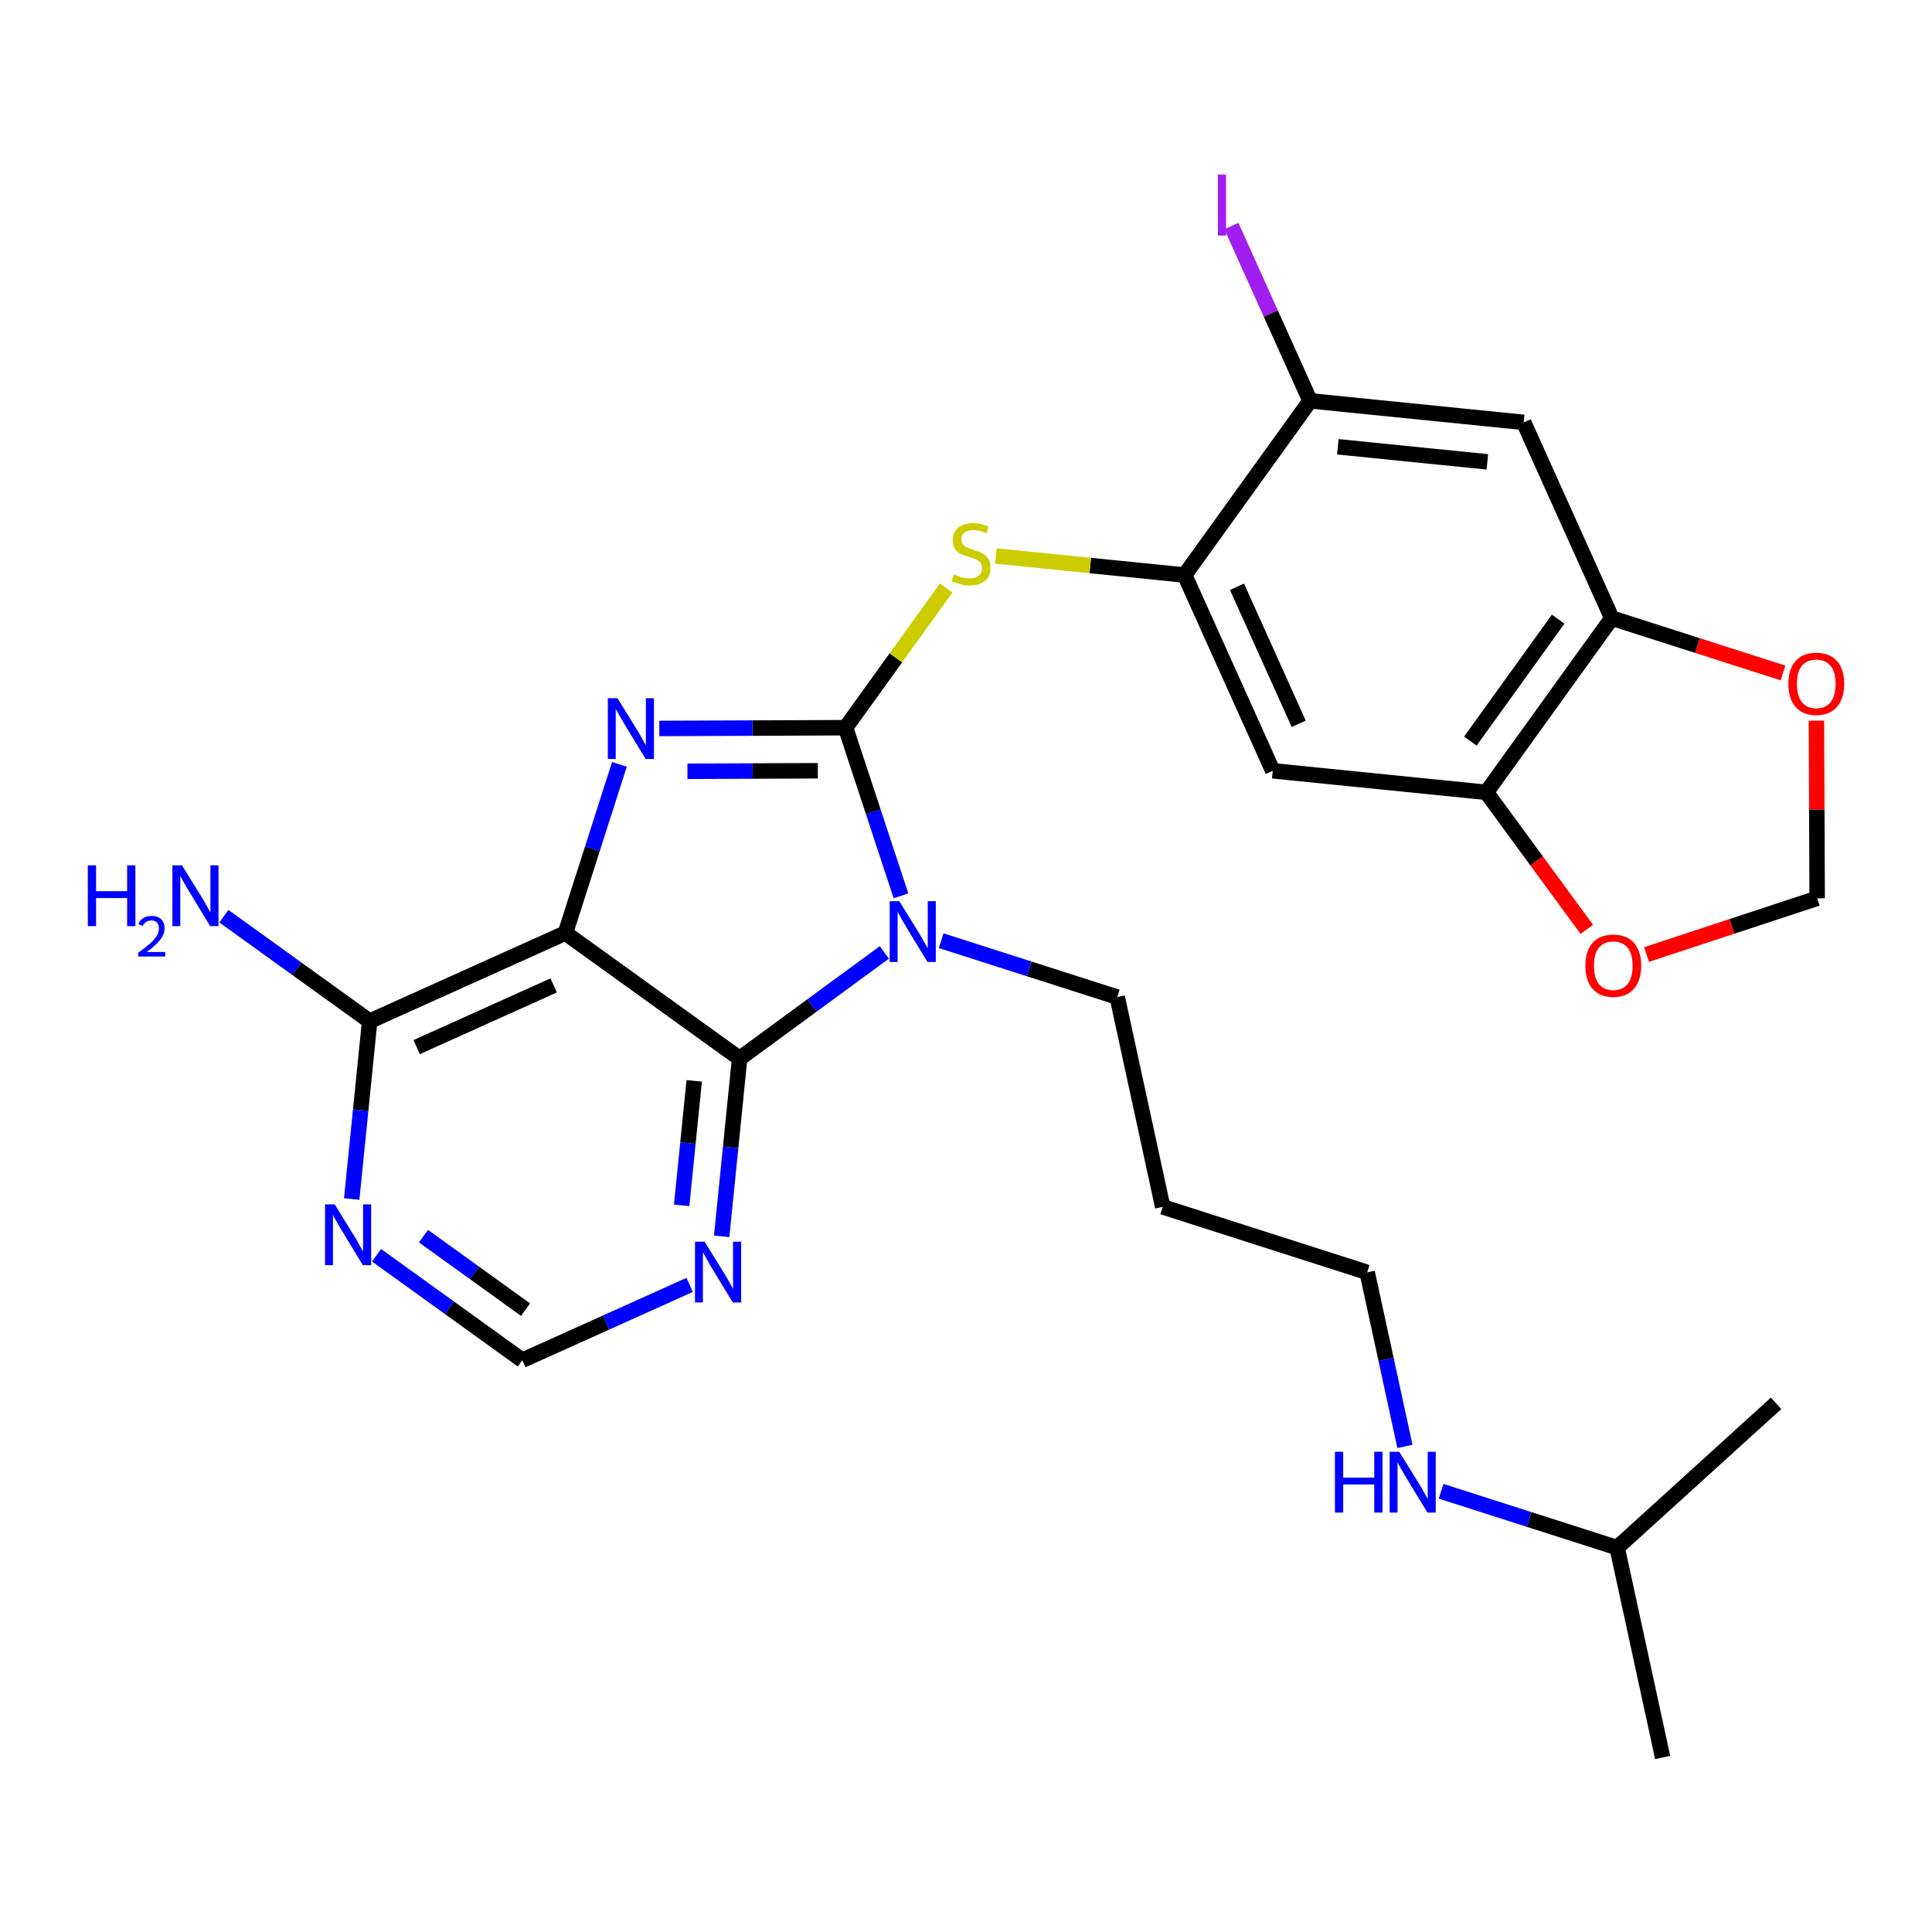 <?xml version='1.0' encoding='iso-8859-1'?>
<svg version='1.1' baseProfile='full'
              xmlns='http://www.w3.org/2000/svg'
                      xmlns:rdkit='http://www.rdkit.org/xml'
                      xmlns:xlink='http://www.w3.org/1999/xlink'
                  xml:space='preserve'
width='250px' height='250px' viewBox='0 0 250 250'>
<!-- END OF HEADER -->
<rect style='opacity:1.0;fill:#FFFFFF;stroke:none' width='250' height='250' x='0' y='0'> </rect>
<path class='bond-0 atom-0 atom-9' d='M 215.147,227.414 L 209.257,200.265' style='fill:none;fill-rule:evenodd;stroke:#000000;stroke-width:2.0px;stroke-linecap:butt;stroke-linejoin:miter;stroke-opacity:1' />
<path class='bond-1 atom-1 atom-9' d='M 229.824,181.591 L 209.257,200.265' style='fill:none;fill-rule:evenodd;stroke:#000000;stroke-width:2.0px;stroke-linecap:butt;stroke-linejoin:miter;stroke-opacity:1' />
<path class='bond-2 atom-2 atom-3' d='M 150.457,156.17 L 176.912,164.643' style='fill:none;fill-rule:evenodd;stroke:#000000;stroke-width:2.0px;stroke-linecap:butt;stroke-linejoin:miter;stroke-opacity:1' />
<path class='bond-3 atom-2 atom-4' d='M 150.457,156.17 L 144.567,129.021' style='fill:none;fill-rule:evenodd;stroke:#000000;stroke-width:2.0px;stroke-linecap:butt;stroke-linejoin:miter;stroke-opacity:1' />
<path class='bond-4 atom-3 atom-20' d='M 176.912,164.643 L 179.355,175.904' style='fill:none;fill-rule:evenodd;stroke:#000000;stroke-width:2.0px;stroke-linecap:butt;stroke-linejoin:miter;stroke-opacity:1' />
<path class='bond-4 atom-3 atom-20' d='M 179.355,175.904 L 181.798,187.164' style='fill:none;fill-rule:evenodd;stroke:#0000FF;stroke-width:2.0px;stroke-linecap:butt;stroke-linejoin:miter;stroke-opacity:1' />
<path class='bond-5 atom-4 atom-24' d='M 144.567,129.021 L 133.178,125.374' style='fill:none;fill-rule:evenodd;stroke:#000000;stroke-width:2.0px;stroke-linecap:butt;stroke-linejoin:miter;stroke-opacity:1' />
<path class='bond-5 atom-4 atom-24' d='M 133.178,125.374 L 121.789,121.726' style='fill:none;fill-rule:evenodd;stroke:#0000FF;stroke-width:2.0px;stroke-linecap:butt;stroke-linejoin:miter;stroke-opacity:1' />
<path class='bond-6 atom-5 atom-10' d='M 197.164,54.655 L 169.525,51.867' style='fill:none;fill-rule:evenodd;stroke:#000000;stroke-width:2.0px;stroke-linecap:butt;stroke-linejoin:miter;stroke-opacity:1' />
<path class='bond-6 atom-5 atom-10' d='M 192.461,59.765 L 173.113,57.813' style='fill:none;fill-rule:evenodd;stroke:#000000;stroke-width:2.0px;stroke-linecap:butt;stroke-linejoin:miter;stroke-opacity:1' />
<path class='bond-7 atom-5 atom-11' d='M 197.164,54.655 L 208.569,79.986' style='fill:none;fill-rule:evenodd;stroke:#000000;stroke-width:2.0px;stroke-linecap:butt;stroke-linejoin:miter;stroke-opacity:1' />
<path class='bond-8 atom-6 atom-12' d='M 164.695,99.74 L 192.335,102.528' style='fill:none;fill-rule:evenodd;stroke:#000000;stroke-width:2.0px;stroke-linecap:butt;stroke-linejoin:miter;stroke-opacity:1' />
<path class='bond-9 atom-6 atom-13' d='M 164.695,99.74 L 153.29,74.409' style='fill:none;fill-rule:evenodd;stroke:#000000;stroke-width:2.0px;stroke-linecap:butt;stroke-linejoin:miter;stroke-opacity:1' />
<path class='bond-9 atom-6 atom-13' d='M 168.051,93.659 L 160.067,75.928' style='fill:none;fill-rule:evenodd;stroke:#000000;stroke-width:2.0px;stroke-linecap:butt;stroke-linejoin:miter;stroke-opacity:1' />
<path class='bond-10 atom-7 atom-21' d='M 67.587,176.015 L 58.155,169.222' style='fill:none;fill-rule:evenodd;stroke:#000000;stroke-width:2.0px;stroke-linecap:butt;stroke-linejoin:miter;stroke-opacity:1' />
<path class='bond-10 atom-7 atom-21' d='M 58.155,169.222 L 48.723,162.429' style='fill:none;fill-rule:evenodd;stroke:#0000FF;stroke-width:2.0px;stroke-linecap:butt;stroke-linejoin:miter;stroke-opacity:1' />
<path class='bond-10 atom-7 atom-21' d='M 68.004,169.468 L 61.402,164.713' style='fill:none;fill-rule:evenodd;stroke:#000000;stroke-width:2.0px;stroke-linecap:butt;stroke-linejoin:miter;stroke-opacity:1' />
<path class='bond-10 atom-7 atom-21' d='M 61.402,164.713 L 54.799,159.958' style='fill:none;fill-rule:evenodd;stroke:#0000FF;stroke-width:2.0px;stroke-linecap:butt;stroke-linejoin:miter;stroke-opacity:1' />
<path class='bond-11 atom-7 atom-22' d='M 67.587,176.015 L 78.413,171.14' style='fill:none;fill-rule:evenodd;stroke:#000000;stroke-width:2.0px;stroke-linecap:butt;stroke-linejoin:miter;stroke-opacity:1' />
<path class='bond-11 atom-7 atom-22' d='M 78.413,171.14 L 89.24,166.265' style='fill:none;fill-rule:evenodd;stroke:#0000FF;stroke-width:2.0px;stroke-linecap:butt;stroke-linejoin:miter;stroke-opacity:1' />
<path class='bond-12 atom-8 atom-25' d='M 235.141,116.239 L 235.093,104.747' style='fill:none;fill-rule:evenodd;stroke:#000000;stroke-width:2.0px;stroke-linecap:butt;stroke-linejoin:miter;stroke-opacity:1' />
<path class='bond-12 atom-8 atom-25' d='M 235.093,104.747 L 235.045,93.254' style='fill:none;fill-rule:evenodd;stroke:#FF0000;stroke-width:2.0px;stroke-linecap:butt;stroke-linejoin:miter;stroke-opacity:1' />
<path class='bond-13 atom-8 atom-26' d='M 235.141,116.239 L 224.102,119.877' style='fill:none;fill-rule:evenodd;stroke:#000000;stroke-width:2.0px;stroke-linecap:butt;stroke-linejoin:miter;stroke-opacity:1' />
<path class='bond-13 atom-8 atom-26' d='M 224.102,119.877 L 213.063,123.515' style='fill:none;fill-rule:evenodd;stroke:#FF0000;stroke-width:2.0px;stroke-linecap:butt;stroke-linejoin:miter;stroke-opacity:1' />
<path class='bond-14 atom-9 atom-20' d='M 209.257,200.265 L 197.869,196.618' style='fill:none;fill-rule:evenodd;stroke:#000000;stroke-width:2.0px;stroke-linecap:butt;stroke-linejoin:miter;stroke-opacity:1' />
<path class='bond-14 atom-9 atom-20' d='M 197.869,196.618 L 186.48,192.97' style='fill:none;fill-rule:evenodd;stroke:#0000FF;stroke-width:2.0px;stroke-linecap:butt;stroke-linejoin:miter;stroke-opacity:1' />
<path class='bond-15 atom-10 atom-13' d='M 169.525,51.867 L 153.29,74.409' style='fill:none;fill-rule:evenodd;stroke:#000000;stroke-width:2.0px;stroke-linecap:butt;stroke-linejoin:miter;stroke-opacity:1' />
<path class='bond-16 atom-10 atom-18' d='M 169.525,51.867 L 164.433,40.559' style='fill:none;fill-rule:evenodd;stroke:#000000;stroke-width:2.0px;stroke-linecap:butt;stroke-linejoin:miter;stroke-opacity:1' />
<path class='bond-16 atom-10 atom-18' d='M 164.433,40.559 L 159.342,29.251' style='fill:none;fill-rule:evenodd;stroke:#A01EEF;stroke-width:2.0px;stroke-linecap:butt;stroke-linejoin:miter;stroke-opacity:1' />
<path class='bond-17 atom-11 atom-12' d='M 208.569,79.986 L 192.335,102.528' style='fill:none;fill-rule:evenodd;stroke:#000000;stroke-width:2.0px;stroke-linecap:butt;stroke-linejoin:miter;stroke-opacity:1' />
<path class='bond-17 atom-11 atom-12' d='M 201.626,80.12 L 190.262,95.9' style='fill:none;fill-rule:evenodd;stroke:#000000;stroke-width:2.0px;stroke-linecap:butt;stroke-linejoin:miter;stroke-opacity:1' />
<path class='bond-18 atom-11 atom-25' d='M 208.569,79.986 L 219.644,83.533' style='fill:none;fill-rule:evenodd;stroke:#000000;stroke-width:2.0px;stroke-linecap:butt;stroke-linejoin:miter;stroke-opacity:1' />
<path class='bond-18 atom-11 atom-25' d='M 219.644,83.533 L 230.719,87.08' style='fill:none;fill-rule:evenodd;stroke:#FF0000;stroke-width:2.0px;stroke-linecap:butt;stroke-linejoin:miter;stroke-opacity:1' />
<path class='bond-19 atom-12 atom-26' d='M 192.335,102.528 L 198.834,111.395' style='fill:none;fill-rule:evenodd;stroke:#000000;stroke-width:2.0px;stroke-linecap:butt;stroke-linejoin:miter;stroke-opacity:1' />
<path class='bond-19 atom-12 atom-26' d='M 198.834,111.395 L 205.333,120.261' style='fill:none;fill-rule:evenodd;stroke:#FF0000;stroke-width:2.0px;stroke-linecap:butt;stroke-linejoin:miter;stroke-opacity:1' />
<path class='bond-20 atom-13 atom-27' d='M 153.29,74.409 L 141.079,73.178' style='fill:none;fill-rule:evenodd;stroke:#000000;stroke-width:2.0px;stroke-linecap:butt;stroke-linejoin:miter;stroke-opacity:1' />
<path class='bond-20 atom-13 atom-27' d='M 141.079,73.178 L 128.868,71.946' style='fill:none;fill-rule:evenodd;stroke:#CCCC00;stroke-width:2.0px;stroke-linecap:butt;stroke-linejoin:miter;stroke-opacity:1' />
<path class='bond-21 atom-14 atom-15' d='M 73.163,120.736 L 47.833,132.141' style='fill:none;fill-rule:evenodd;stroke:#000000;stroke-width:2.0px;stroke-linecap:butt;stroke-linejoin:miter;stroke-opacity:1' />
<path class='bond-21 atom-14 atom-15' d='M 71.645,127.513 L 53.913,135.496' style='fill:none;fill-rule:evenodd;stroke:#000000;stroke-width:2.0px;stroke-linecap:butt;stroke-linejoin:miter;stroke-opacity:1' />
<path class='bond-22 atom-14 atom-16' d='M 73.163,120.736 L 95.706,136.97' style='fill:none;fill-rule:evenodd;stroke:#000000;stroke-width:2.0px;stroke-linecap:butt;stroke-linejoin:miter;stroke-opacity:1' />
<path class='bond-23 atom-14 atom-23' d='M 73.163,120.736 L 76.659,109.822' style='fill:none;fill-rule:evenodd;stroke:#000000;stroke-width:2.0px;stroke-linecap:butt;stroke-linejoin:miter;stroke-opacity:1' />
<path class='bond-23 atom-14 atom-23' d='M 76.659,109.822 L 80.155,98.908' style='fill:none;fill-rule:evenodd;stroke:#0000FF;stroke-width:2.0px;stroke-linecap:butt;stroke-linejoin:miter;stroke-opacity:1' />
<path class='bond-24 atom-15 atom-19' d='M 47.833,132.141 L 38.401,125.348' style='fill:none;fill-rule:evenodd;stroke:#000000;stroke-width:2.0px;stroke-linecap:butt;stroke-linejoin:miter;stroke-opacity:1' />
<path class='bond-24 atom-15 atom-19' d='M 38.401,125.348 L 28.968,118.555' style='fill:none;fill-rule:evenodd;stroke:#0000FF;stroke-width:2.0px;stroke-linecap:butt;stroke-linejoin:miter;stroke-opacity:1' />
<path class='bond-25 atom-15 atom-21' d='M 47.833,132.141 L 46.672,143.646' style='fill:none;fill-rule:evenodd;stroke:#000000;stroke-width:2.0px;stroke-linecap:butt;stroke-linejoin:miter;stroke-opacity:1' />
<path class='bond-25 atom-15 atom-21' d='M 46.672,143.646 L 45.511,155.152' style='fill:none;fill-rule:evenodd;stroke:#0000FF;stroke-width:2.0px;stroke-linecap:butt;stroke-linejoin:miter;stroke-opacity:1' />
<path class='bond-26 atom-16 atom-22' d='M 95.706,136.97 L 94.545,148.476' style='fill:none;fill-rule:evenodd;stroke:#000000;stroke-width:2.0px;stroke-linecap:butt;stroke-linejoin:miter;stroke-opacity:1' />
<path class='bond-26 atom-16 atom-22' d='M 94.545,148.476 L 93.384,159.981' style='fill:none;fill-rule:evenodd;stroke:#0000FF;stroke-width:2.0px;stroke-linecap:butt;stroke-linejoin:miter;stroke-opacity:1' />
<path class='bond-26 atom-16 atom-22' d='M 89.83,139.864 L 89.017,147.918' style='fill:none;fill-rule:evenodd;stroke:#000000;stroke-width:2.0px;stroke-linecap:butt;stroke-linejoin:miter;stroke-opacity:1' />
<path class='bond-26 atom-16 atom-22' d='M 89.017,147.918 L 88.205,155.972' style='fill:none;fill-rule:evenodd;stroke:#0000FF;stroke-width:2.0px;stroke-linecap:butt;stroke-linejoin:miter;stroke-opacity:1' />
<path class='bond-27 atom-16 atom-24' d='M 95.706,136.97 L 105.07,130.107' style='fill:none;fill-rule:evenodd;stroke:#000000;stroke-width:2.0px;stroke-linecap:butt;stroke-linejoin:miter;stroke-opacity:1' />
<path class='bond-27 atom-16 atom-24' d='M 105.07,130.107 L 114.433,123.243' style='fill:none;fill-rule:evenodd;stroke:#0000FF;stroke-width:2.0px;stroke-linecap:butt;stroke-linejoin:miter;stroke-opacity:1' />
<path class='bond-28 atom-17 atom-23' d='M 109.417,94.164 L 97.366,94.214' style='fill:none;fill-rule:evenodd;stroke:#000000;stroke-width:2.0px;stroke-linecap:butt;stroke-linejoin:miter;stroke-opacity:1' />
<path class='bond-28 atom-17 atom-23' d='M 97.366,94.214 L 85.315,94.264' style='fill:none;fill-rule:evenodd;stroke:#0000FF;stroke-width:2.0px;stroke-linecap:butt;stroke-linejoin:miter;stroke-opacity:1' />
<path class='bond-28 atom-17 atom-23' d='M 105.825,99.735 L 97.389,99.77' style='fill:none;fill-rule:evenodd;stroke:#000000;stroke-width:2.0px;stroke-linecap:butt;stroke-linejoin:miter;stroke-opacity:1' />
<path class='bond-28 atom-17 atom-23' d='M 97.389,99.77 L 88.954,99.805' style='fill:none;fill-rule:evenodd;stroke:#0000FF;stroke-width:2.0px;stroke-linecap:butt;stroke-linejoin:miter;stroke-opacity:1' />
<path class='bond-29 atom-17 atom-24' d='M 109.417,94.164 L 113.001,105.042' style='fill:none;fill-rule:evenodd;stroke:#000000;stroke-width:2.0px;stroke-linecap:butt;stroke-linejoin:miter;stroke-opacity:1' />
<path class='bond-29 atom-17 atom-24' d='M 113.001,105.042 L 116.586,115.919' style='fill:none;fill-rule:evenodd;stroke:#0000FF;stroke-width:2.0px;stroke-linecap:butt;stroke-linejoin:miter;stroke-opacity:1' />
<path class='bond-30 atom-17 atom-27' d='M 109.417,94.164 L 115.925,85.126' style='fill:none;fill-rule:evenodd;stroke:#000000;stroke-width:2.0px;stroke-linecap:butt;stroke-linejoin:miter;stroke-opacity:1' />
<path class='bond-30 atom-17 atom-27' d='M 115.925,85.126 L 122.434,76.088' style='fill:none;fill-rule:evenodd;stroke:#CCCC00;stroke-width:2.0px;stroke-linecap:butt;stroke-linejoin:miter;stroke-opacity:1' />
<path  class='atom-18' d='M 157.592 22.586
L 158.647 22.586
L 158.647 30.487
L 157.592 30.487
L 157.592 22.586
' fill='#A01EEF'/>
<path  class='atom-19' d='M 11.364 111.973
L 12.43 111.973
L 12.43 115.317
L 16.453 115.317
L 16.453 111.973
L 17.52 111.973
L 17.52 119.84
L 16.453 119.84
L 16.453 116.206
L 12.43 116.206
L 12.43 119.84
L 11.364 119.84
L 11.364 111.973
' fill='#0000FF'/>
<path  class='atom-19' d='M 17.901 119.564
Q 18.092 119.073, 18.546 118.801
Q 19.001 118.523, 19.632 118.523
Q 20.416 118.523, 20.857 118.948
Q 21.297 119.373, 21.297 120.129
Q 21.297 120.899, 20.724 121.617
Q 20.16 122.336, 18.986 123.187
L 21.385 123.187
L 21.385 123.774
L 17.886 123.774
L 17.886 123.282
Q 18.854 122.593, 19.426 122.079
Q 20.006 121.566, 20.285 121.104
Q 20.563 120.642, 20.563 120.165
Q 20.563 119.667, 20.314 119.388
Q 20.064 119.109, 19.632 119.109
Q 19.214 119.109, 18.935 119.278
Q 18.656 119.447, 18.458 119.821
L 17.901 119.564
' fill='#0000FF'/>
<path  class='atom-19' d='M 23.551 111.973
L 26.129 116.14
Q 26.385 116.551, 26.796 117.295
Q 27.207 118.04, 27.229 118.084
L 27.229 111.973
L 28.274 111.973
L 28.274 119.84
L 27.196 119.84
L 24.429 115.284
Q 24.107 114.751, 23.762 114.14
Q 23.429 113.528, 23.329 113.34
L 23.329 119.84
L 22.307 119.84
L 22.307 111.973
L 23.551 111.973
' fill='#0000FF'/>
<path  class='atom-20' d='M 172.74 187.858
L 173.807 187.858
L 173.807 191.203
L 177.829 191.203
L 177.829 187.858
L 178.896 187.858
L 178.896 195.725
L 177.829 195.725
L 177.829 192.092
L 173.807 192.092
L 173.807 195.725
L 172.74 195.725
L 172.74 187.858
' fill='#0000FF'/>
<path  class='atom-20' d='M 181.063 187.858
L 183.641 192.025
Q 183.896 192.436, 184.307 193.181
Q 184.718 193.925, 184.741 193.97
L 184.741 187.858
L 185.785 187.858
L 185.785 195.725
L 184.707 195.725
L 181.941 191.169
Q 181.618 190.636, 181.274 190.025
Q 180.94 189.414, 180.84 189.225
L 180.84 195.725
L 179.818 195.725
L 179.818 187.858
L 181.063 187.858
' fill='#0000FF'/>
<path  class='atom-21' d='M 43.306 155.847
L 45.884 160.014
Q 46.139 160.425, 46.55 161.169
Q 46.961 161.914, 46.984 161.958
L 46.984 155.847
L 48.028 155.847
L 48.028 163.714
L 46.95 163.714
L 44.183 159.158
Q 43.861 158.625, 43.517 158.013
Q 43.183 157.402, 43.083 157.213
L 43.083 163.714
L 42.061 163.714
L 42.061 155.847
L 43.306 155.847
' fill='#0000FF'/>
<path  class='atom-22' d='M 91.178 160.676
L 93.757 164.843
Q 94.012 165.254, 94.423 165.998
Q 94.834 166.743, 94.856 166.787
L 94.856 160.676
L 95.901 160.676
L 95.901 168.543
L 94.823 168.543
L 92.056 163.987
Q 91.734 163.454, 91.39 162.843
Q 91.056 162.231, 90.956 162.043
L 90.956 168.543
L 89.934 168.543
L 89.934 160.676
L 91.178 160.676
' fill='#0000FF'/>
<path  class='atom-23' d='M 79.898 90.346
L 82.476 94.513
Q 82.732 94.924, 83.143 95.669
Q 83.554 96.413, 83.576 96.458
L 83.576 90.346
L 84.621 90.346
L 84.621 98.213
L 83.543 98.213
L 80.776 93.658
Q 80.454 93.124, 80.109 92.513
Q 79.776 91.902, 79.676 91.713
L 79.676 98.213
L 78.654 98.213
L 78.654 90.346
L 79.898 90.346
' fill='#0000FF'/>
<path  class='atom-24' d='M 116.372 116.614
L 118.95 120.781
Q 119.206 121.192, 119.617 121.937
Q 120.028 122.681, 120.05 122.726
L 120.05 116.614
L 121.095 116.614
L 121.095 124.481
L 120.017 124.481
L 117.25 119.925
Q 116.928 119.392, 116.584 118.781
Q 116.25 118.17, 116.15 117.981
L 116.15 124.481
L 115.128 124.481
L 115.128 116.614
L 116.372 116.614
' fill='#0000FF'/>
<path  class='atom-25' d='M 231.414 88.482
Q 231.414 86.593, 232.347 85.537
Q 233.28 84.481, 235.025 84.481
Q 236.77 84.481, 237.703 85.537
Q 238.636 86.593, 238.636 88.482
Q 238.636 90.393, 237.692 91.482
Q 236.747 92.56, 235.025 92.56
Q 233.292 92.56, 232.347 91.482
Q 231.414 90.404, 231.414 88.482
M 235.025 91.671
Q 236.225 91.671, 236.87 90.871
Q 237.525 90.06, 237.525 88.482
Q 237.525 86.937, 236.87 86.159
Q 236.225 85.371, 235.025 85.371
Q 233.825 85.371, 233.169 86.148
Q 232.525 86.926, 232.525 88.482
Q 232.525 90.071, 233.169 90.871
Q 233.825 91.671, 235.025 91.671
' fill='#FF0000'/>
<path  class='atom-26' d='M 205.146 124.956
Q 205.146 123.067, 206.079 122.011
Q 207.013 120.956, 208.757 120.956
Q 210.502 120.956, 211.435 122.011
Q 212.369 123.067, 212.369 124.956
Q 212.369 126.867, 211.424 127.956
Q 210.48 129.034, 208.757 129.034
Q 207.024 129.034, 206.079 127.956
Q 205.146 126.878, 205.146 124.956
M 208.757 128.145
Q 209.957 128.145, 210.602 127.345
Q 211.257 126.534, 211.257 124.956
Q 211.257 123.412, 210.602 122.634
Q 209.957 121.845, 208.757 121.845
Q 207.557 121.845, 206.902 122.623
Q 206.257 123.4, 206.257 124.956
Q 206.257 126.545, 206.902 127.345
Q 207.557 128.145, 208.757 128.145
' fill='#FF0000'/>
<path  class='atom-27' d='M 123.429 74.322
Q 123.517 74.355, 123.884 74.51
Q 124.251 74.666, 124.651 74.766
Q 125.062 74.855, 125.462 74.855
Q 126.207 74.855, 126.64 74.499
Q 127.073 74.133, 127.073 73.499
Q 127.073 73.066, 126.851 72.799
Q 126.64 72.532, 126.307 72.388
Q 125.973 72.243, 125.418 72.077
Q 124.718 71.866, 124.295 71.666
Q 123.884 71.466, 123.584 71.043
Q 123.295 70.621, 123.295 69.91
Q 123.295 68.921, 123.962 68.31
Q 124.64 67.699, 125.973 67.699
Q 126.884 67.699, 127.918 68.132
L 127.662 68.988
Q 126.718 68.599, 126.006 68.599
Q 125.24 68.599, 124.818 68.921
Q 124.395 69.232, 124.406 69.777
Q 124.406 70.199, 124.618 70.454
Q 124.84 70.71, 125.151 70.855
Q 125.473 70.999, 126.006 71.166
Q 126.718 71.388, 127.14 71.61
Q 127.562 71.832, 127.862 72.288
Q 128.173 72.733, 128.173 73.499
Q 128.173 74.588, 127.44 75.177
Q 126.718 75.755, 125.506 75.755
Q 124.806 75.755, 124.273 75.599
Q 123.751 75.455, 123.129 75.199
L 123.429 74.322
' fill='#CCCC00'/>
</svg>
